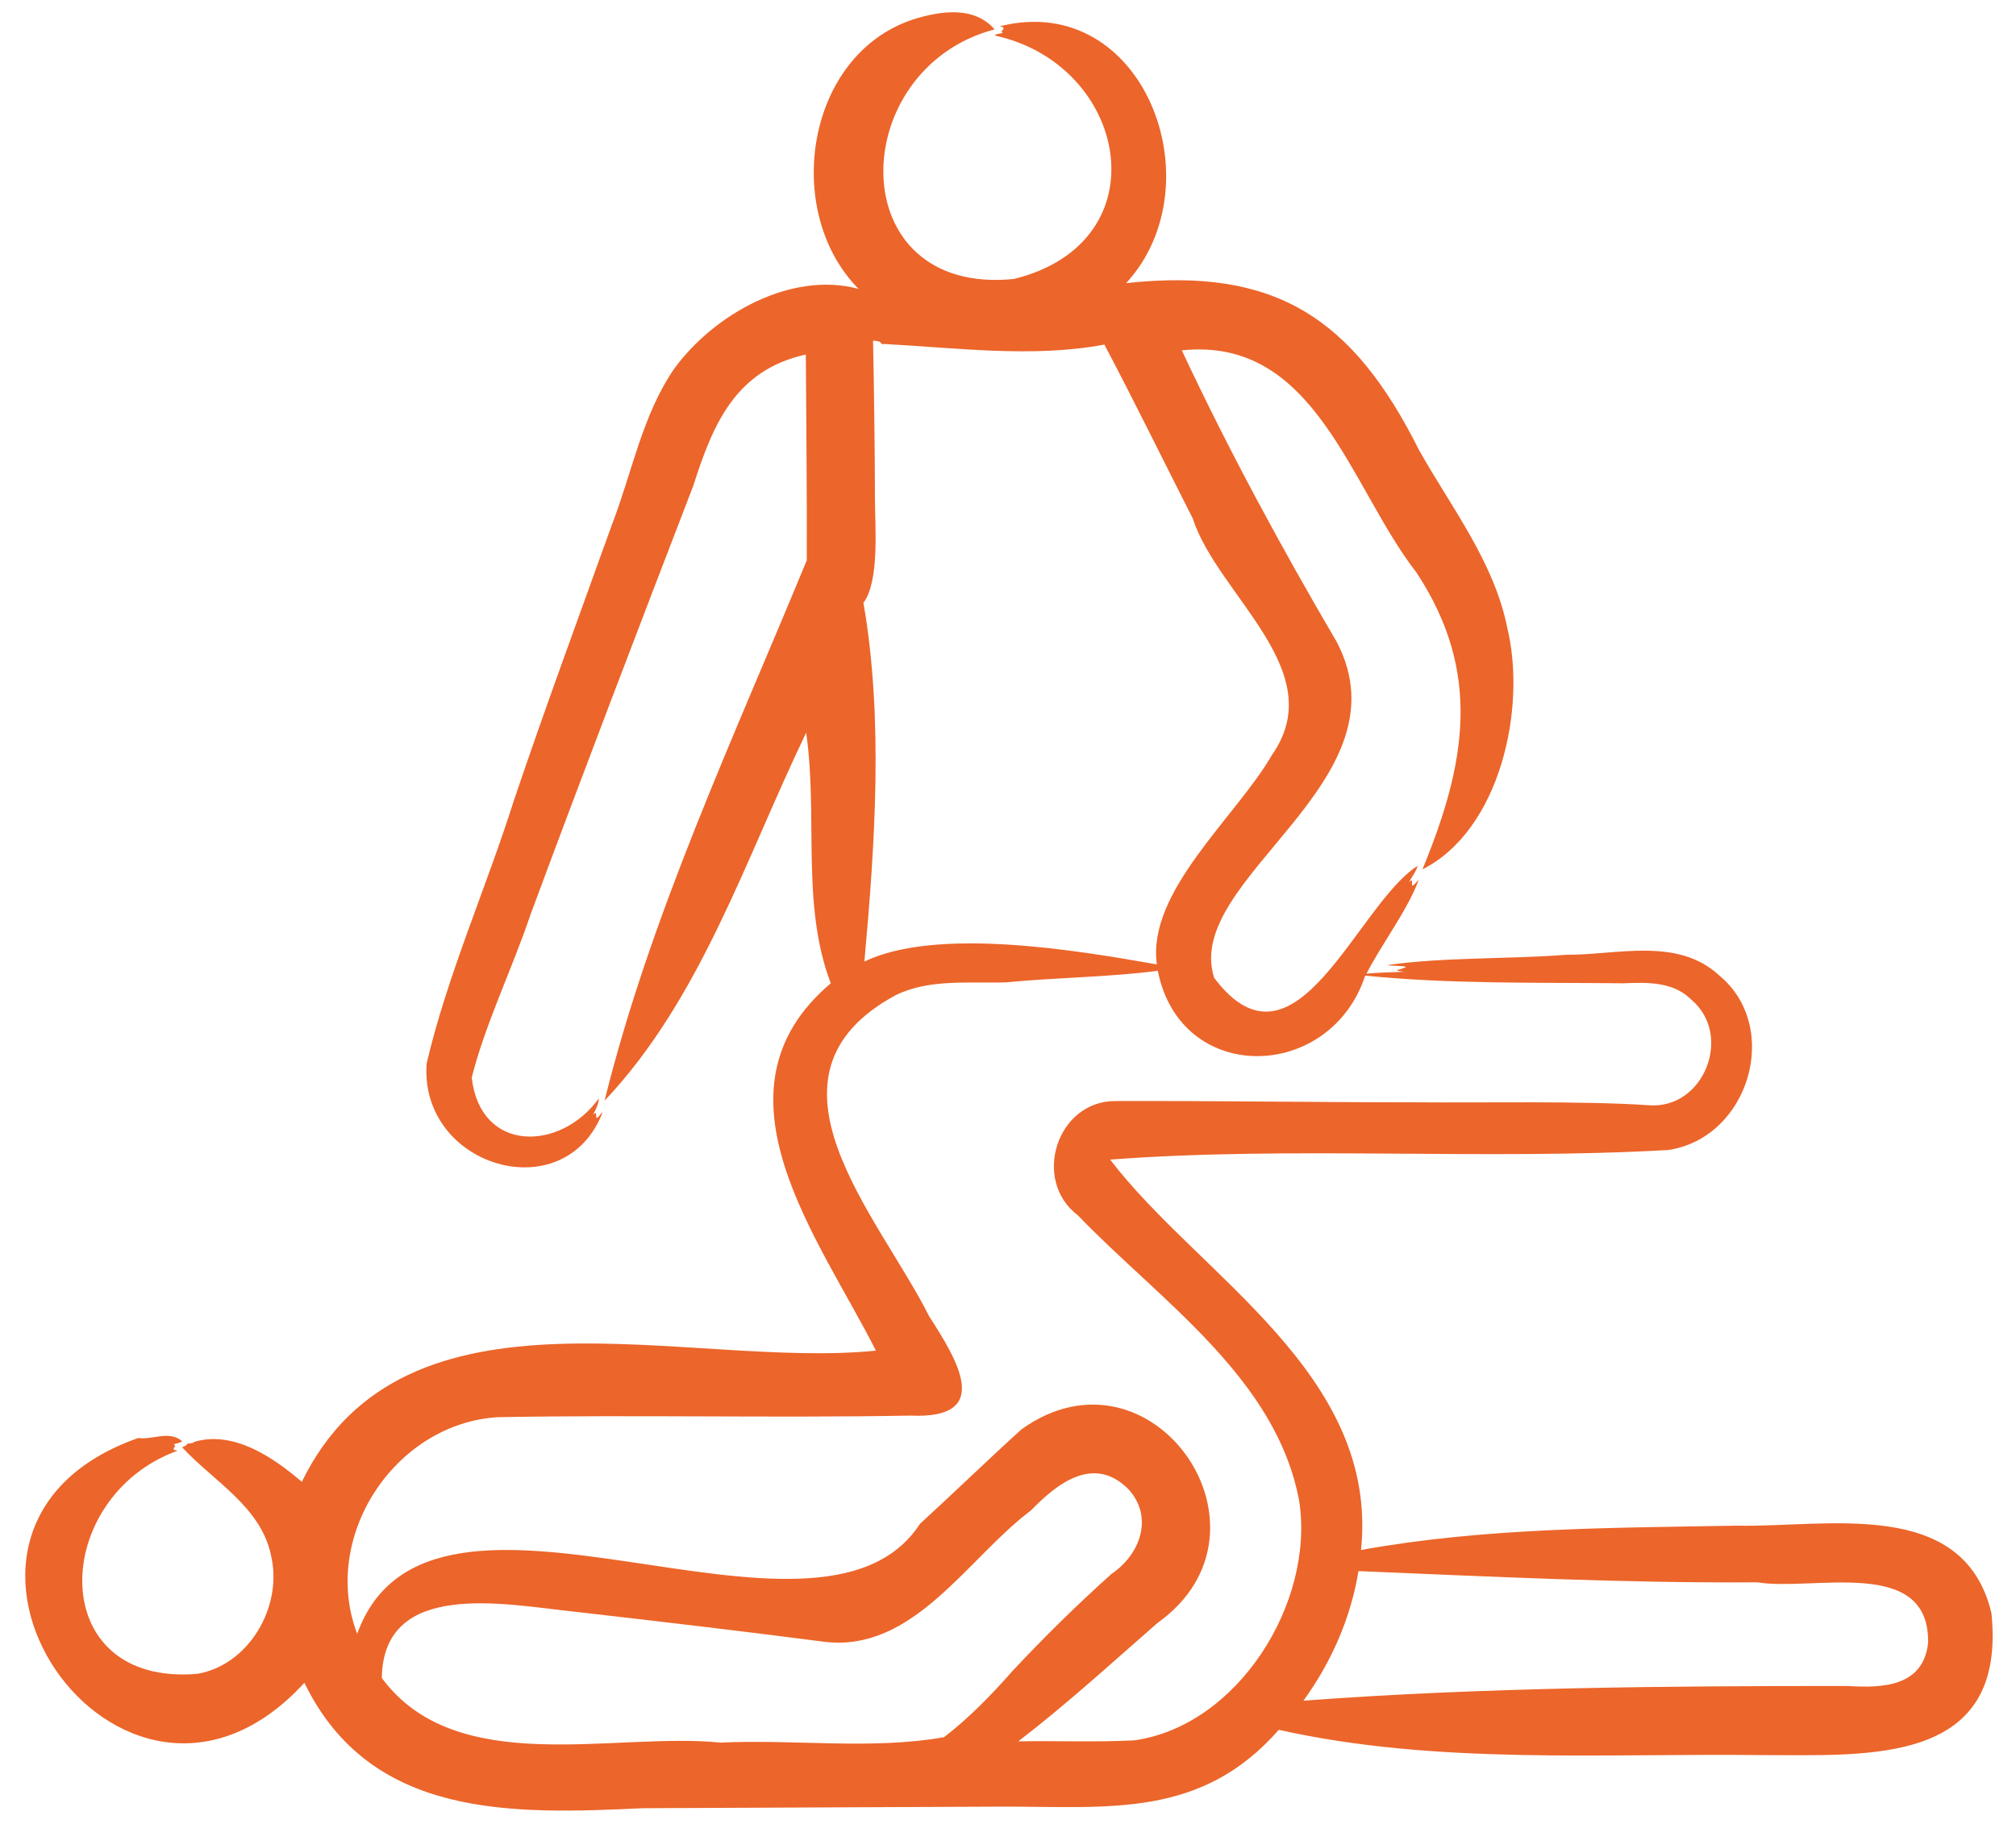 <svg width="63" height="57" viewBox="0 0 63 57" fill="none" xmlns="http://www.w3.org/2000/svg">
<g clip-path="url(#clip0_197_1934)">
<path d="M62.232 50.409C61.362 46.769 57.082 47.739 54.292 47.679C50.362 47.749 46.412 47.739 42.532 48.439C43.102 42.929 37.462 39.869 34.692 36.239C40.372 35.809 46.372 36.269 52.132 35.939C54.642 35.569 55.692 32.119 53.732 30.489C52.422 29.269 50.522 29.849 48.932 29.839C47.122 29.979 45.102 29.909 43.362 30.159C43.532 30.199 43.812 30.169 43.942 30.219C43.762 30.319 43.432 30.319 43.892 30.369C43.492 30.389 43.092 30.389 42.702 30.429C43.202 29.459 43.952 28.499 44.332 27.509C44.262 27.549 44.212 27.659 44.132 27.679C44.102 27.569 44.182 27.439 44.032 27.569C44.122 27.399 44.252 27.239 44.302 27.059C42.402 28.259 40.482 33.929 37.942 30.559C36.952 27.459 44.072 24.449 41.772 20.059C40.052 17.129 38.372 14.029 36.932 10.949C41.112 10.509 42.182 15.219 44.262 17.889C46.342 21.039 45.792 23.909 44.452 27.169C46.882 25.939 47.712 22.129 47.102 19.619C46.692 17.569 45.362 15.869 44.352 14.079C42.282 9.939 39.862 8.339 35.192 8.849C38.032 5.759 35.742 -0.301 31.252 0.819C31.282 0.849 31.342 0.819 31.362 0.889C31.342 0.949 31.252 0.989 31.342 1.029C31.252 1.059 31.162 1.039 31.082 1.109C35.262 2.009 36.352 7.569 31.682 8.719C26.272 9.259 26.422 2.139 31.082 0.919C30.442 0.179 29.382 0.339 28.532 0.609C25.172 1.719 24.442 6.619 26.832 9.029C24.732 8.459 22.312 9.819 21.072 11.519C20.072 12.969 19.752 14.769 19.122 16.399C18.152 19.099 16.962 22.329 16.052 25.039C15.202 27.729 13.972 30.489 13.332 33.239C13.102 36.469 17.652 37.829 18.832 34.759C18.762 34.799 18.722 34.919 18.642 34.939C18.602 34.839 18.672 34.699 18.532 34.839C18.612 34.679 18.712 34.499 18.712 34.329C17.512 35.989 15.012 36.039 14.742 33.679C15.132 32.079 16.042 30.189 16.572 28.599C18.222 24.149 19.952 19.629 21.662 15.189C22.282 13.249 22.982 11.569 25.182 11.079C25.192 13.079 25.222 15.509 25.212 17.509C22.932 23.049 20.332 28.589 18.892 34.399C21.902 31.219 23.312 26.799 25.192 22.899C25.572 25.489 25.022 28.269 25.962 30.729C21.982 34.099 25.602 38.699 27.372 42.209C21.492 42.809 12.662 39.689 9.432 46.309C8.532 45.539 7.302 44.699 6.072 45.059C6.012 45.129 5.922 45.089 5.862 45.119C5.812 45.189 5.752 45.199 5.692 45.229C6.662 46.289 8.192 47.099 8.482 48.669C8.822 50.219 7.782 52.029 6.172 52.309C1.372 52.719 1.582 46.779 5.542 45.339C5.502 45.309 5.452 45.339 5.422 45.289C5.432 45.229 5.522 45.169 5.422 45.139C5.522 45.099 5.612 45.109 5.692 45.039C5.282 44.689 4.762 45.009 4.322 44.939C-3.758 47.779 3.772 58.859 9.512 52.589C11.582 56.849 16.022 56.699 20.092 56.509C23.762 56.489 27.682 56.479 31.362 56.459C34.682 56.459 37.542 56.819 39.962 54.059C44.882 55.159 50.042 54.789 55.062 54.849C58.442 54.849 62.722 55.169 62.232 50.409ZM27.342 15.599C27.342 14.349 27.312 11.909 27.282 10.649C27.352 10.639 27.422 10.669 27.492 10.679C27.532 10.709 27.562 10.789 27.612 10.749C29.892 10.869 32.272 11.189 34.512 10.769C35.452 12.549 36.362 14.409 37.272 16.199C38.052 18.609 41.592 20.959 39.752 23.589C38.642 25.519 35.832 27.859 36.152 30.139C33.652 29.699 29.292 28.959 27.012 30.049C27.342 26.399 27.612 22.459 26.982 18.839C27.492 18.169 27.342 16.409 27.342 15.599ZM29.502 54.289C27.262 54.689 24.822 54.349 22.512 54.459C19.202 54.119 14.262 55.599 11.932 52.439C11.972 49.349 15.782 50.139 17.882 50.359C20.502 50.659 23.152 50.969 25.772 51.309C28.562 51.639 30.232 48.689 32.222 47.199C33.052 46.339 34.202 45.459 35.272 46.549C36.062 47.429 35.622 48.589 34.732 49.189C33.652 50.159 32.622 51.169 31.642 52.219C30.992 52.959 30.282 53.689 29.502 54.289ZM35.442 54.389C34.242 54.449 33.032 54.399 31.822 54.419C33.332 53.259 34.742 51.969 36.172 50.719C40.232 47.829 35.992 41.749 31.922 44.669C30.872 45.619 29.792 46.669 28.752 47.619C25.552 52.529 13.452 44.719 11.162 51.059C10.012 48.039 12.322 44.499 15.542 44.289C19.842 44.209 24.152 44.319 28.452 44.239C31.082 44.359 29.892 42.469 29.032 41.129C27.472 38.009 23.332 33.619 27.992 31.099C29.062 30.579 30.292 30.739 31.452 30.699C32.982 30.549 34.642 30.539 36.182 30.339C36.892 33.929 41.572 33.809 42.662 30.489C45.332 30.759 48.042 30.699 50.722 30.729C51.462 30.699 52.282 30.669 52.852 31.239C54.172 32.349 53.242 34.689 51.512 34.539C49.442 34.399 46.302 34.469 44.192 34.449C41.082 34.449 37.972 34.399 34.862 34.409C33.032 34.399 32.232 36.879 33.682 37.979C36.262 40.659 39.892 43.069 40.602 46.919C41.082 50.109 38.672 53.939 35.442 54.389ZM57.742 52.689C52.092 52.689 46.352 52.729 40.732 53.149C41.602 51.949 42.212 50.569 42.452 49.099C46.562 49.269 50.752 49.479 54.912 49.449C56.652 49.739 60.322 48.609 60.252 51.359C60.092 52.709 58.832 52.759 57.742 52.689Z" fill="#EC652A"/>
</g>
<defs>
<clipPath id="clip0_197_1934">
<rect width="61.48" height="56.2" fill="white" transform="translate(0.792 0.379)"/>
</clipPath>
</defs>
</svg>
